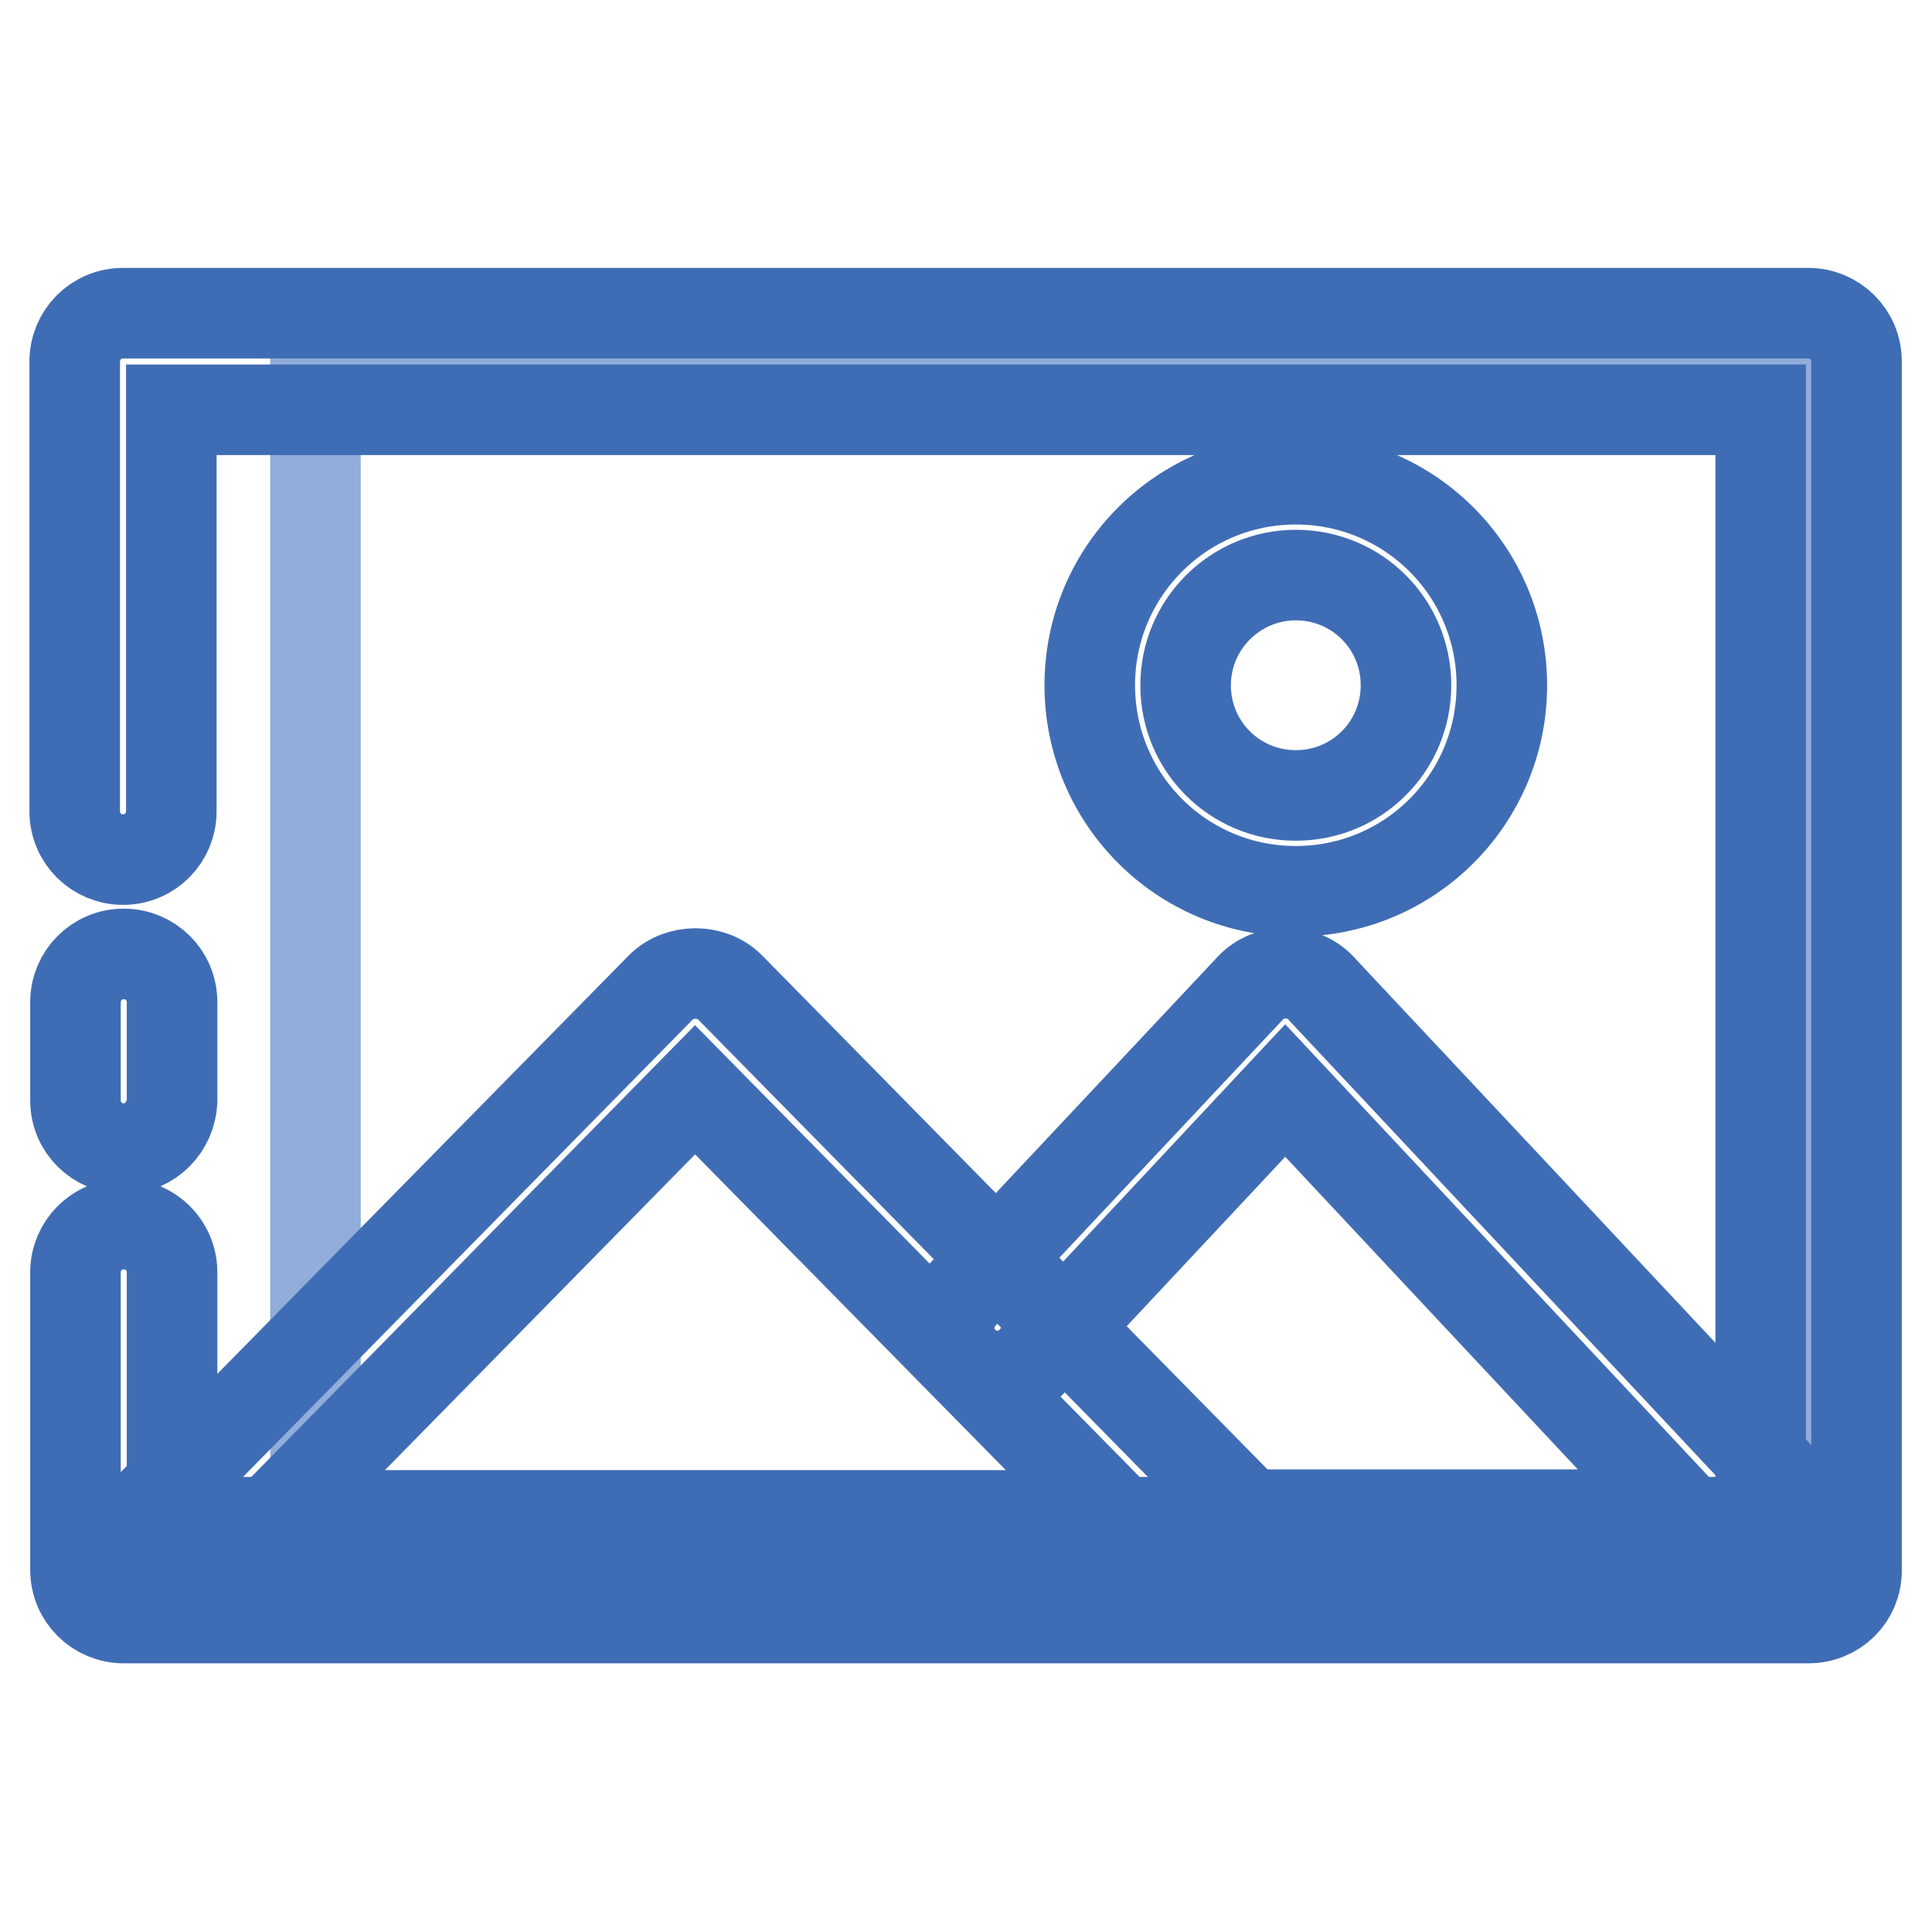 <?xml version="1.0" encoding="utf-8"?>
<!-- Svg Vector Icons : http://www.onlinewebfonts.com/icon -->
<!DOCTYPE svg PUBLIC "-//W3C//DTD SVG 1.1//EN" "http://www.w3.org/Graphics/SVG/1.1/DTD/svg11.dtd">
<svg version="1.1" xmlns="http://www.w3.org/2000/svg" xmlns:xlink="http://www.w3.org/1999/xlink" x="0px" y="0px" viewBox="0 0 256 256" enable-background="new 0 0 256 256" xml:space="preserve">
<g> <path stroke-width="12" fill-opacity="0" stroke="#91adda"  d="M41.8,47.9h197.8v160.2H41.8V47.9z"/> <path stroke-width="12" fill-opacity="0" stroke="#3f6db5"  d="M16.4,152.2c-3.5,0-6.4-2.8-6.4-6.4v-13c0-3.5,2.8-6.4,6.4-6.4c3.5,0,6.4,2.8,6.4,6.4v13 C22.7,149.3,19.9,152.2,16.4,152.2z"/> <path stroke-width="12" fill-opacity="0" stroke="#3f6db5"  d="M239.6,214.4H16.4c-3.5,0-6.4-2.8-6.4-6.4v-39.4c0-3.5,2.8-6.4,6.4-6.4c3.5,0,6.4,2.8,6.4,6.4v33.1h210.5 V54.3H22.7v53.2c0,3.5-2.8,6.4-6.4,6.4c-3.5,0-6.4-2.8-6.4-6.4V47.9c0-3.5,2.8-6.4,6.4-6.4h223.3c3.5,0,6.4,2.8,6.4,6.4v160.2 C246,211.6,243.2,214.4,239.6,214.4z"/> <path stroke-width="12" fill-opacity="0" stroke="#3f6db5"  d="M162.8,213.5H21.5c-2.6,0-4.9-1.5-5.9-3.9c-1-2.4-0.5-5.1,1.3-6.9l70.7-71.9c2.4-2.4,6.7-2.4,9.1,0 l70.6,71.8c1.8,1.8,2.3,4.6,1.3,6.9C167.6,212,165.3,213.5,162.8,213.5z M36.7,200.8h110.9l-55.5-56.4L36.7,200.8z"/> <path stroke-width="12" fill-opacity="0" stroke="#3f6db5"  d="M237.6,213.5h-76.3c-3.5,0-6.4-2.8-6.4-6.4c0-3.5,2.8-6.4,6.4-6.4h61.6l-52.6-56.2l-33.5,35.8 c-2.4,2.6-6.4,2.7-9,0.3c-2.6-2.4-2.7-6.4-0.3-9l38.2-40.7c2.4-2.6,6.9-2.6,9.3,0l67.3,71.8c1.7,1.8,2.2,4.6,1.2,6.9 C242.4,212,240.1,213.5,237.6,213.5L237.6,213.5z M171.7,118.1c-15.1,0-27.3-12.2-27.3-27.3c0-15.1,12.2-27.3,27.3-27.3 c15.1,0,27.3,12.2,27.3,27.3C199,105.9,186.8,118.1,171.7,118.1L171.7,118.1z M171.7,76.2c-8,0-14.6,6.5-14.6,14.6 s6.5,14.6,14.6,14.6c8.1,0,14.6-6.5,14.6-14.6S179.8,76.2,171.7,76.2z"/></g>
</svg>